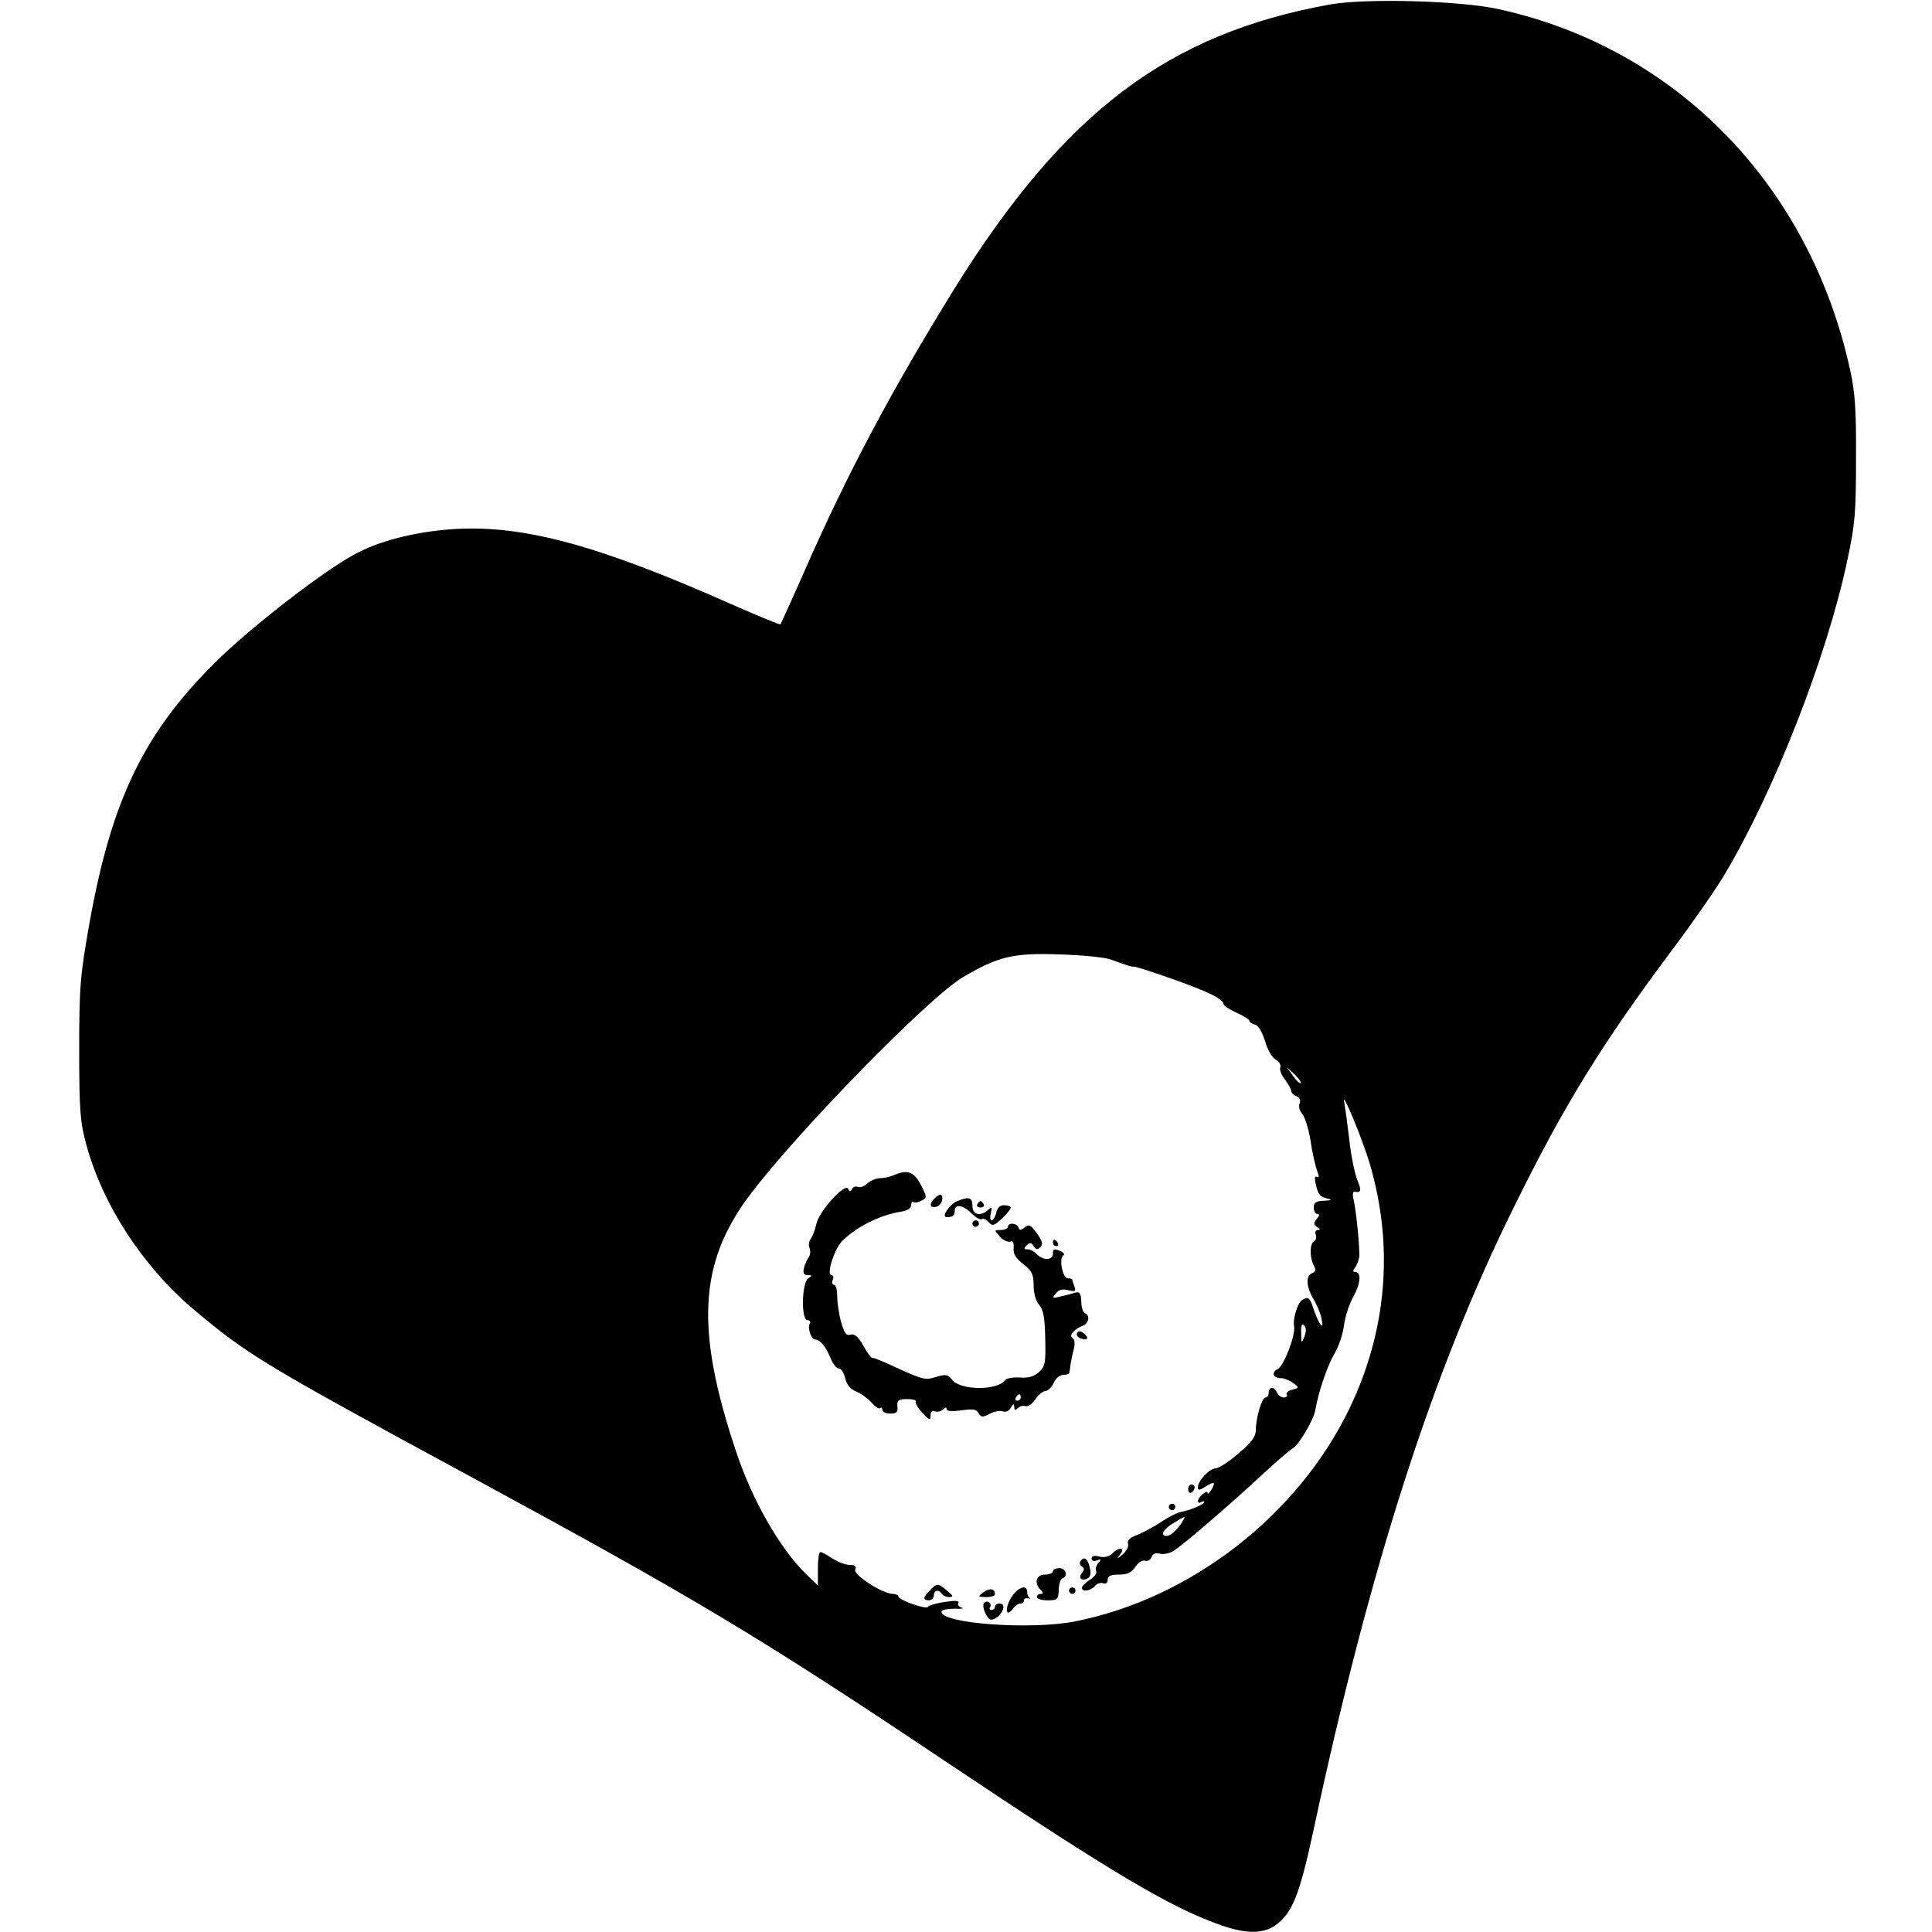 <?xml version="1.0" standalone="no"?>
<!DOCTYPE svg PUBLIC "-//W3C//DTD SVG 20010904//EN"
 "http://www.w3.org/TR/2001/REC-SVG-20010904/DTD/svg10.dtd">
<svg version="1.0" xmlns="http://www.w3.org/2000/svg"
 width="600pt" height="600pt" viewBox="0 0 600 600"
 preserveAspectRatio="xMidYMid meet">
<g transform="translate(0,600) scale(0.1,-0.1)"
fill="#000000" stroke="none">
<path d="M4130 5986 c-503 -91 -824 -334 -1165 -881 -193 -312 -332 -572 -465
-875 -40 -91 -75 -167 -76 -169 -2 -2 -72 27 -156 64 -410 182 -643 245 -857
232 -122 -8 -237 -37 -316 -82 -97 -54 -300 -211 -409 -315 -235 -227 -338
-436 -408 -826 -29 -164 -32 -197 -32 -394 0 -190 3 -224 22 -295 51 -187 176
-379 334 -512 166 -140 219 -172 858 -518 703 -381 904 -502 1482 -889 517
-346 697 -452 853 -506 75 -26 129 -26 166 1 52 37 75 93 119 299 175 817 370
1423 621 1930 157 319 273 507 492 800 64 85 136 189 161 231 155 259 320 680
383 979 24 110 27 148 27 315 1 149 -3 208 -18 275 -125 573 -538 999 -1089
1121 -119 27 -414 35 -527 15z m-680 -2966 c55 -20 65 -23 71 -22 4 1 57 -16
119 -38 111 -39 160 -63 160 -79 0 -4 18 -16 40 -26 22 -10 40 -21 40 -25 0
-4 8 -10 18 -12 10 -3 22 -23 31 -52 7 -26 22 -51 33 -57 11 -6 17 -17 14 -24
-3 -8 4 -25 15 -38 10 -14 19 -30 19 -35 0 -5 7 -13 16 -16 10 -4 14 -12 10
-23 -4 -9 0 -23 8 -32 8 -9 20 -47 26 -83 5 -37 15 -79 20 -93 7 -18 7 -24 0
-20 -7 4 -8 -3 -4 -22 8 -34 13 -40 39 -46 13 -3 9 -5 -12 -6 -26 -1 -33 -5
-33 -21 0 -11 5 -20 11 -20 8 0 7 -5 -2 -16 -10 -13 -10 -17 2 -25 9 -6 10 -9
2 -9 -7 0 -10 -6 -7 -14 3 -8 1 -17 -5 -21 -14 -8 -14 -50 -1 -75 7 -13 6 -19
-5 -24 -20 -7 -19 -42 4 -80 10 -17 22 -44 25 -61 10 -41 -8 -20 -24 28 -12
38 -17 42 -37 29 -13 -8 -29 -60 -24 -81 5 -27 -31 -121 -50 -132 -22 -11 -16
-29 10 -29 9 0 26 -7 37 -15 19 -14 19 -15 -3 -21 -13 -3 -20 -10 -17 -15 3
-5 -1 -9 -9 -9 -8 0 -17 7 -21 15 -3 8 -10 15 -16 15 -5 0 -10 -7 -10 -15 0
-8 -4 -15 -10 -15 -11 0 -30 -64 -30 -102 0 -20 -14 -38 -54 -72 -29 -25 -61
-46 -70 -46 -20 0 -55 -38 -56 -59 0 -10 5 -10 25 3 14 9 25 13 25 9 0 -11
-20 -40 -20 -29 0 11 -30 -14 -30 -26 0 -5 5 -6 10 -3 6 3 10 4 10 0 0 -7 -49
-27 -71 -30 -9 -1 -39 -15 -65 -33 -27 -17 -62 -36 -78 -41 -18 -7 -26 -16
-23 -25 3 -8 -4 -22 -16 -33 -19 -16 -20 -16 -8 0 17 22 -4 24 -25 2 -10 -9
-24 -13 -40 -9 -15 4 -24 2 -24 -6 0 -7 7 -10 16 -6 14 5 15 4 5 -8 -7 -8 -10
-20 -7 -25 4 -6 -5 -18 -19 -27 -14 -9 -25 -20 -25 -25 0 -14 26 -10 40 5 6 8
18 12 26 9 8 -3 14 1 14 11 0 12 10 16 35 16 26 0 39 6 51 24 9 14 22 22 30
19 7 -3 17 2 20 11 4 11 13 14 25 11 10 -3 28 0 41 7 25 14 162 131 281 241
43 40 85 76 93 80 18 10 65 90 69 119 9 53 36 133 58 172 14 22 28 64 31 91 4
28 17 68 30 90 22 40 24 75 4 75 -7 0 -7 4 0 13 5 6 11 21 13 32 3 22 -9 146
-18 183 -3 12 -1 22 3 21 22 -4 23 3 9 37 -8 20 -20 78 -25 128 -6 50 -13 100
-15 111 -12 52 58 -116 80 -193 74 -254 52 -516 -65 -758 -159 -329 -490 -587
-849 -659 -137 -28 -422 -7 -417 30 0 6 19 9 41 9 22 -1 32 1 22 3 -9 3 -14 9
-11 15 5 7 -9 8 -42 3 -27 -4 -50 -11 -52 -15 -4 -10 -92 21 -92 32 0 4 -8 8
-17 8 -32 0 -123 59 -117 75 4 11 -1 15 -17 15 -13 0 -37 9 -54 20 -16 11 -33
20 -37 20 -5 0 -8 -23 -8 -52 l0 -52 -35 34 c-82 79 -169 231 -219 382 -127
379 -116 586 42 796 149 198 557 615 662 677 110 65 157 76 300 71 69 -2 141
-9 160 -16z m589 -384 c-2 -2 -13 8 -23 22 l-19 27 24 -22 c12 -12 21 -24 18
-27z m12 -787 c-9 -23 -10 -22 -10 11 -1 23 2 31 9 24 7 -7 7 -19 1 -35z
m-377 -571 c-15 -27 -38 -48 -51 -48 -22 0 -10 22 23 41 36 22 37 22 28 7z"/>
<path d="M2775 2350 c-11 -5 -30 -9 -43 -9 -13 -1 -30 -8 -39 -17 -9 -8 -21
-13 -29 -10 -7 3 -15 0 -18 -7 -5 -9 -8 -9 -12 1 -9 20 -91 -70 -99 -110 -4
-18 -12 -39 -17 -45 -6 -7 -7 -20 -4 -29 4 -9 2 -22 -2 -28 -5 -6 -12 -21 -15
-33 -4 -17 -1 -23 11 -23 15 0 15 -2 2 -10 -20 -13 -23 -130 -2 -130 7 0 10
-5 7 -10 -8 -13 4 -50 16 -50 16 0 33 -21 48 -57 7 -18 19 -33 26 -33 8 0 16
-14 20 -31 5 -20 16 -33 33 -40 15 -6 36 -21 48 -34 12 -14 24 -22 28 -18 3 3
6 1 6 -5 0 -7 11 -12 25 -12 20 0 24 5 22 22 -2 19 3 23 30 23 17 0 29 -3 27
-7 -3 -4 6 -20 20 -35 22 -24 26 -25 26 -9 0 11 5 16 14 13 7 -3 19 0 25 6 7
7 11 7 11 1 0 -7 16 -8 45 -4 36 5 48 4 54 -9 8 -13 13 -13 34 -2 14 8 33 11
41 8 9 -4 20 1 25 11 8 13 10 14 11 3 0 -11 3 -12 11 -4 6 6 17 9 24 6 8 -2
21 7 30 21 10 14 24 26 31 26 8 0 20 11 26 25 6 14 19 25 30 25 10 0 19 3 19
8 1 4 3 16 4 27 2 11 6 32 10 46 4 16 2 30 -4 34 -13 7 4 27 32 38 19 7 23 33
6 39 -5 2 -11 18 -11 36 -1 25 -5 31 -17 28 -9 -3 -29 -8 -46 -12 -27 -7 -29
-6 -16 9 9 12 21 15 39 10 21 -5 24 -3 19 11 -4 10 -7 20 -7 22 0 2 -6 4 -14
4 -16 0 -28 62 -14 71 5 3 2 9 -7 13 -23 9 -25 8 -25 -9 0 -8 -8 -15 -19 -15
-10 0 -24 7 -31 15 -7 8 -20 15 -28 15 -13 0 -13 3 -4 12 10 10 15 10 22 -2 7
-11 12 -12 21 -3 9 9 6 19 -11 43 -19 26 -24 29 -38 18 -12 -10 -16 -10 -19 0
-5 14 -33 16 -33 2 0 -5 -10 -10 -22 -10 -21 0 -21 0 -3 -20 10 -12 25 -18 32
-16 9 4 12 -3 11 -20 -2 -18 7 -32 30 -50 27 -21 32 -32 32 -66 0 -25 7 -49
17 -60 13 -15 18 -40 19 -104 2 -76 0 -87 -19 -105 -16 -14 -33 -19 -60 -17
-21 1 -41 -2 -45 -8 -23 -33 -141 -33 -166 2 -12 15 -19 17 -48 8 -36 -11 -40
-10 -138 35 -30 14 -58 25 -61 24 -3 -1 -16 16 -28 38 -16 29 -28 38 -40 34
-13 -4 -19 5 -29 40 -7 25 -12 61 -12 80 0 19 -4 35 -10 35 -5 0 -7 7 -4 15 4
8 2 15 -4 15 -16 0 8 79 32 104 43 45 119 83 184 93 20 3 32 11 32 21 0 8 3
12 6 9 4 -3 15 -2 25 4 19 9 18 11 -1 49 -21 41 -42 49 -85 30z m395 -690 c0
-5 -5 -10 -11 -10 -5 0 -7 5 -4 10 3 6 8 10 11 10 2 0 4 -4 4 -10z"/>
<path d="M2902 2278 c-17 -17 -15 -30 5 -26 9 2 17 11 19 21 3 20 -7 22 -24 5z"/>
<path d="M2973 2270 c-24 -10 -51 -50 -33 -50 19 0 25 5 25 20 0 22 26 18 52
-8 13 -13 27 -21 32 -18 5 3 14 -1 21 -9 12 -14 17 -12 42 11 33 33 35 39 8
41 -13 1 -22 -6 -26 -23 -3 -13 -10 -24 -14 -24 -5 0 -6 10 -3 23 5 18 3 20
-8 10 -23 -22 -49 -16 -49 12 0 26 -11 30 -47 15z"/>
<path d="M3035 2260 c-3 -5 1 -10 10 -10 9 0 13 5 10 10 -3 6 -8 10 -10 10 -2
0 -7 -4 -10 -10z"/>
<path d="M3020 2200 c0 -5 5 -10 10 -10 6 0 10 5 10 10 0 6 -4 10 -10 10 -5 0
-10 -4 -10 -10z"/>
<path d="M3270 2140 c0 -5 5 -10 11 -10 5 0 7 5 4 10 -3 6 -8 10 -11 10 -2 0
-4 -4 -4 -10z"/>
<path d="M3345 1860 c-3 -5 1 -13 10 -16 22 -9 29 1 11 15 -10 8 -16 9 -21 1z"/>
<path d="M3690 1374 c0 -8 5 -12 10 -9 6 3 10 10 10 16 0 5 -4 9 -10 9 -5 0
-10 -7 -10 -16z"/>
<path d="M3630 1320 c0 -5 5 -10 10 -10 6 0 10 5 10 10 0 6 -4 10 -10 10 -5 0
-10 -4 -10 -10z"/>
<path d="M3355 1151 c-3 -5 -1 -13 5 -16 8 -5 8 -11 0 -20 -13 -16 0 -27 19
-16 8 5 10 17 5 34 -6 27 -18 35 -29 18z"/>
<path d="M3270 1120 c0 -5 -11 -10 -25 -10 -27 0 -35 -26 -13 -48 9 -9 9 -12
0 -12 -7 0 -12 -4 -12 -10 0 -5 15 -10 33 -10 31 0 34 3 35 32 0 18 6 34 11
36 19 6 12 32 -9 32 -11 0 -20 -4 -20 -10z"/>
<path d="M2888 1061 c-22 -22 -23 -31 -3 -31 8 0 15 7 15 15 0 17 16 20 25 5
3 -5 14 -10 23 -10 14 1 13 4 -7 20 -28 24 -31 24 -53 1z"/>
<path d="M3054 1055 c-18 -14 -18 -14 9 -15 15 0 27 4 27 9 0 18 -17 20 -36 6z"/>
<path d="M3140 1038 c-20 -33 -16 -63 5 -35 7 10 17 17 24 17 6 0 11 4 11 10
0 5 6 8 13 6 6 -1 9 -1 5 1 -5 3 -8 11 -8 19 0 25 -30 15 -50 -18z"/>
<path d="M3320 1060 c0 -5 5 -10 10 -10 6 0 10 5 10 10 0 6 -4 10 -10 10 -5 0
-10 -4 -10 -10z"/>
<path d="M3055 1020 c-6 -11 11 -50 23 -50 28 1 54 50 26 50 -8 0 -14 -4 -14
-10 0 -5 -5 -10 -11 -10 -5 0 -8 4 -4 9 3 5 1 12 -4 15 -5 4 -12 2 -16 -4z"/>
</g>
</svg>
